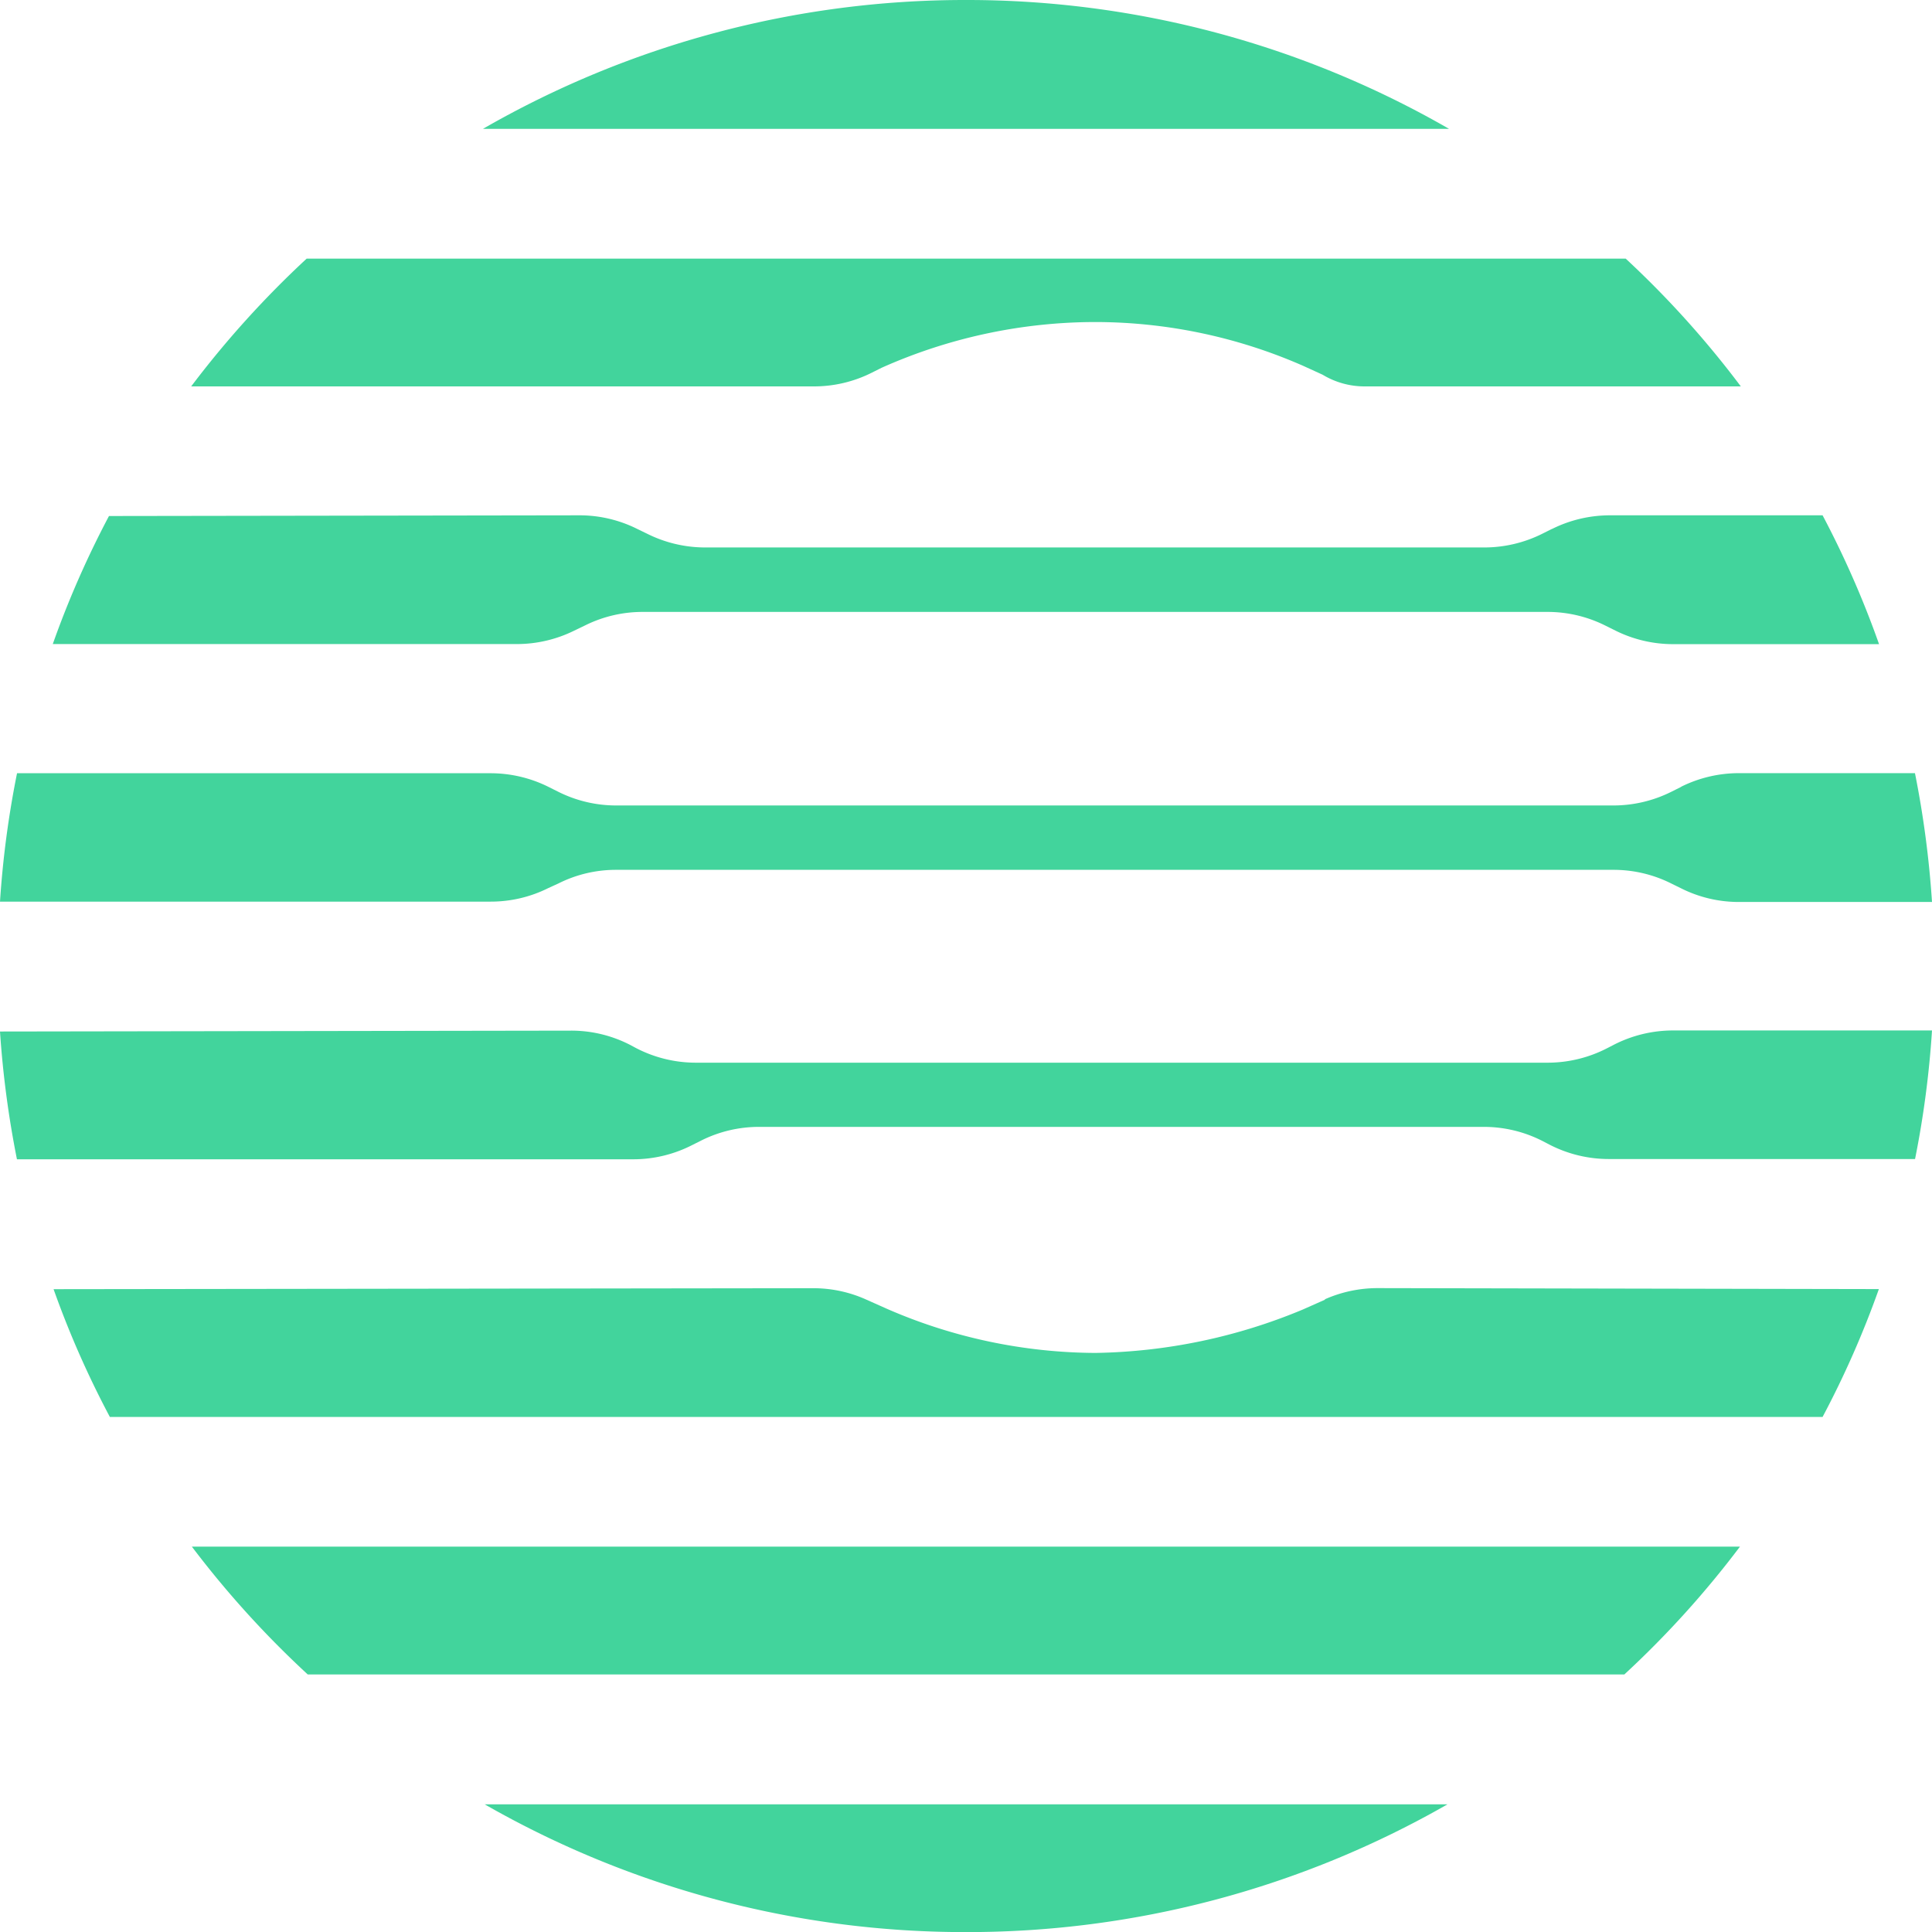 <svg xmlns="http://www.w3.org/2000/svg" xmlns:xlink="http://www.w3.org/1999/xlink" width="22" height="22" viewBox="0 0 22 22">
  <defs>
    <clipPath id="clip-path">
      <rect id="長方形_1274" data-name="長方形 1274" width="22" height="22" fill="none"/>
    </clipPath>
  </defs>
  <g id="img_ball" transform="translate(0 0)">
    <g id="グループ_962" data-name="グループ 962" transform="translate(0 0.001)" clip-path="url(#clip-path)">
      <path id="パス_395" data-name="パス 395" d="M10.213,0a11,11,0,0,0-5.5,1.467h11A11,11,0,0,0,10.213,0" transform="translate(0.787 -0.001)" fill="#42d49c"/>
      <path id="パス_396" data-name="パス 396" d="M1.865,3.978h7.09a1.464,1.464,0,0,0,.658-.155l.114-.057a5.98,5.98,0,0,1,2.432-.521,5.9,5.9,0,0,1,2.371.5l.219.1a.922.922,0,0,0,.475.133h4.287A10.95,10.95,0,0,0,18.2,2.523H3.18A11.114,11.114,0,0,0,1.865,3.978" transform="translate(0.312 0.421)" fill="#42d49c"/>
      <path id="パス_397" data-name="パス 397" d="M17.588,5.182l-.114.057a1.478,1.478,0,0,1-.657.155H7.944A1.479,1.479,0,0,1,7.3,5.246l-.146-.071a1.468,1.468,0,0,0-.645-.147l-5.354.008a10.834,10.834,0,0,0-.64,1.458H5.8a1.474,1.474,0,0,0,.645-.149l.141-.068a1.47,1.47,0,0,1,.645-.149H17.536a1.469,1.469,0,0,1,.651.152l.127.063a1.471,1.471,0,0,0,.652.152h2.345a10.887,10.887,0,0,0-.643-1.467H18.245a1.478,1.478,0,0,0-.657.155" transform="translate(0.086 0.839)" fill="#42d49c"/>
      <path id="パス_398" data-name="パス 398" d="M19.144,7.7l-.114.057a1.478,1.478,0,0,1-.657.155H7.016a1.471,1.471,0,0,1-.657-.155L6.245,7.7a1.479,1.479,0,0,0-.658-.155H.194A11.032,11.032,0,0,0,0,9.007H5.587a1.464,1.464,0,0,0,.658-.155L6.359,8.8a1.455,1.455,0,0,1,.657-.155H18.373a1.462,1.462,0,0,1,.657.155l.114.056a1.462,1.462,0,0,0,.657.155H22a11.228,11.228,0,0,0-.194-1.467H19.8a1.478,1.478,0,0,0-.657.155" transform="translate(0 1.259)" fill="#42d49c"/>
      <path id="パス_399" data-name="パス 399" d="M18.371,10.22l-.068.035a1.478,1.478,0,0,1-.679.166h-9.7a1.478,1.478,0,0,1-.686-.169l-.05-.027a1.464,1.464,0,0,0-.69-.169L0,10.066a11.276,11.276,0,0,0,.193,1.455H7.211a1.47,1.47,0,0,0,.645-.149L8,11.3a1.469,1.469,0,0,1,.645-.148h8.249a1.466,1.466,0,0,1,.673.162l.079.041a1.474,1.474,0,0,0,.673.163h3.488A11.032,11.032,0,0,0,22,10.054h-2.95a1.478,1.478,0,0,0-.679.166" transform="translate(0 1.679)" fill="#42d49c"/>
      <path id="パス_400" data-name="パス 400" d="M15,12.7l-.252.112a6.376,6.376,0,0,1-2.361.494,6,6,0,0,1-2.369-.5l-.24-.107a1.464,1.464,0,0,0-.606-.13l-8.649.011a10.811,10.811,0,0,0,.641,1.455H20.667a10.825,10.825,0,0,0,.641-1.456L15.6,12.568a1.483,1.483,0,0,0-.6.127" transform="translate(0.087 2.099)" fill="#42d49c"/>
      <path id="パス_401" data-name="パス 401" d="M3.191,16.546H18.184A10.975,10.975,0,0,0,19.5,15.091H1.872a11.066,11.066,0,0,0,1.319,1.455" transform="translate(0.313 2.52)" fill="#42d49c"/>
      <path id="パス_402" data-name="パス 402" d="M10.211,19.06a11,11,0,0,0,5.482-1.455H4.729a11,11,0,0,0,5.482,1.455" transform="translate(0.79 2.94)" fill="#42d49c"/>
    </g>
  </g>
</svg>
